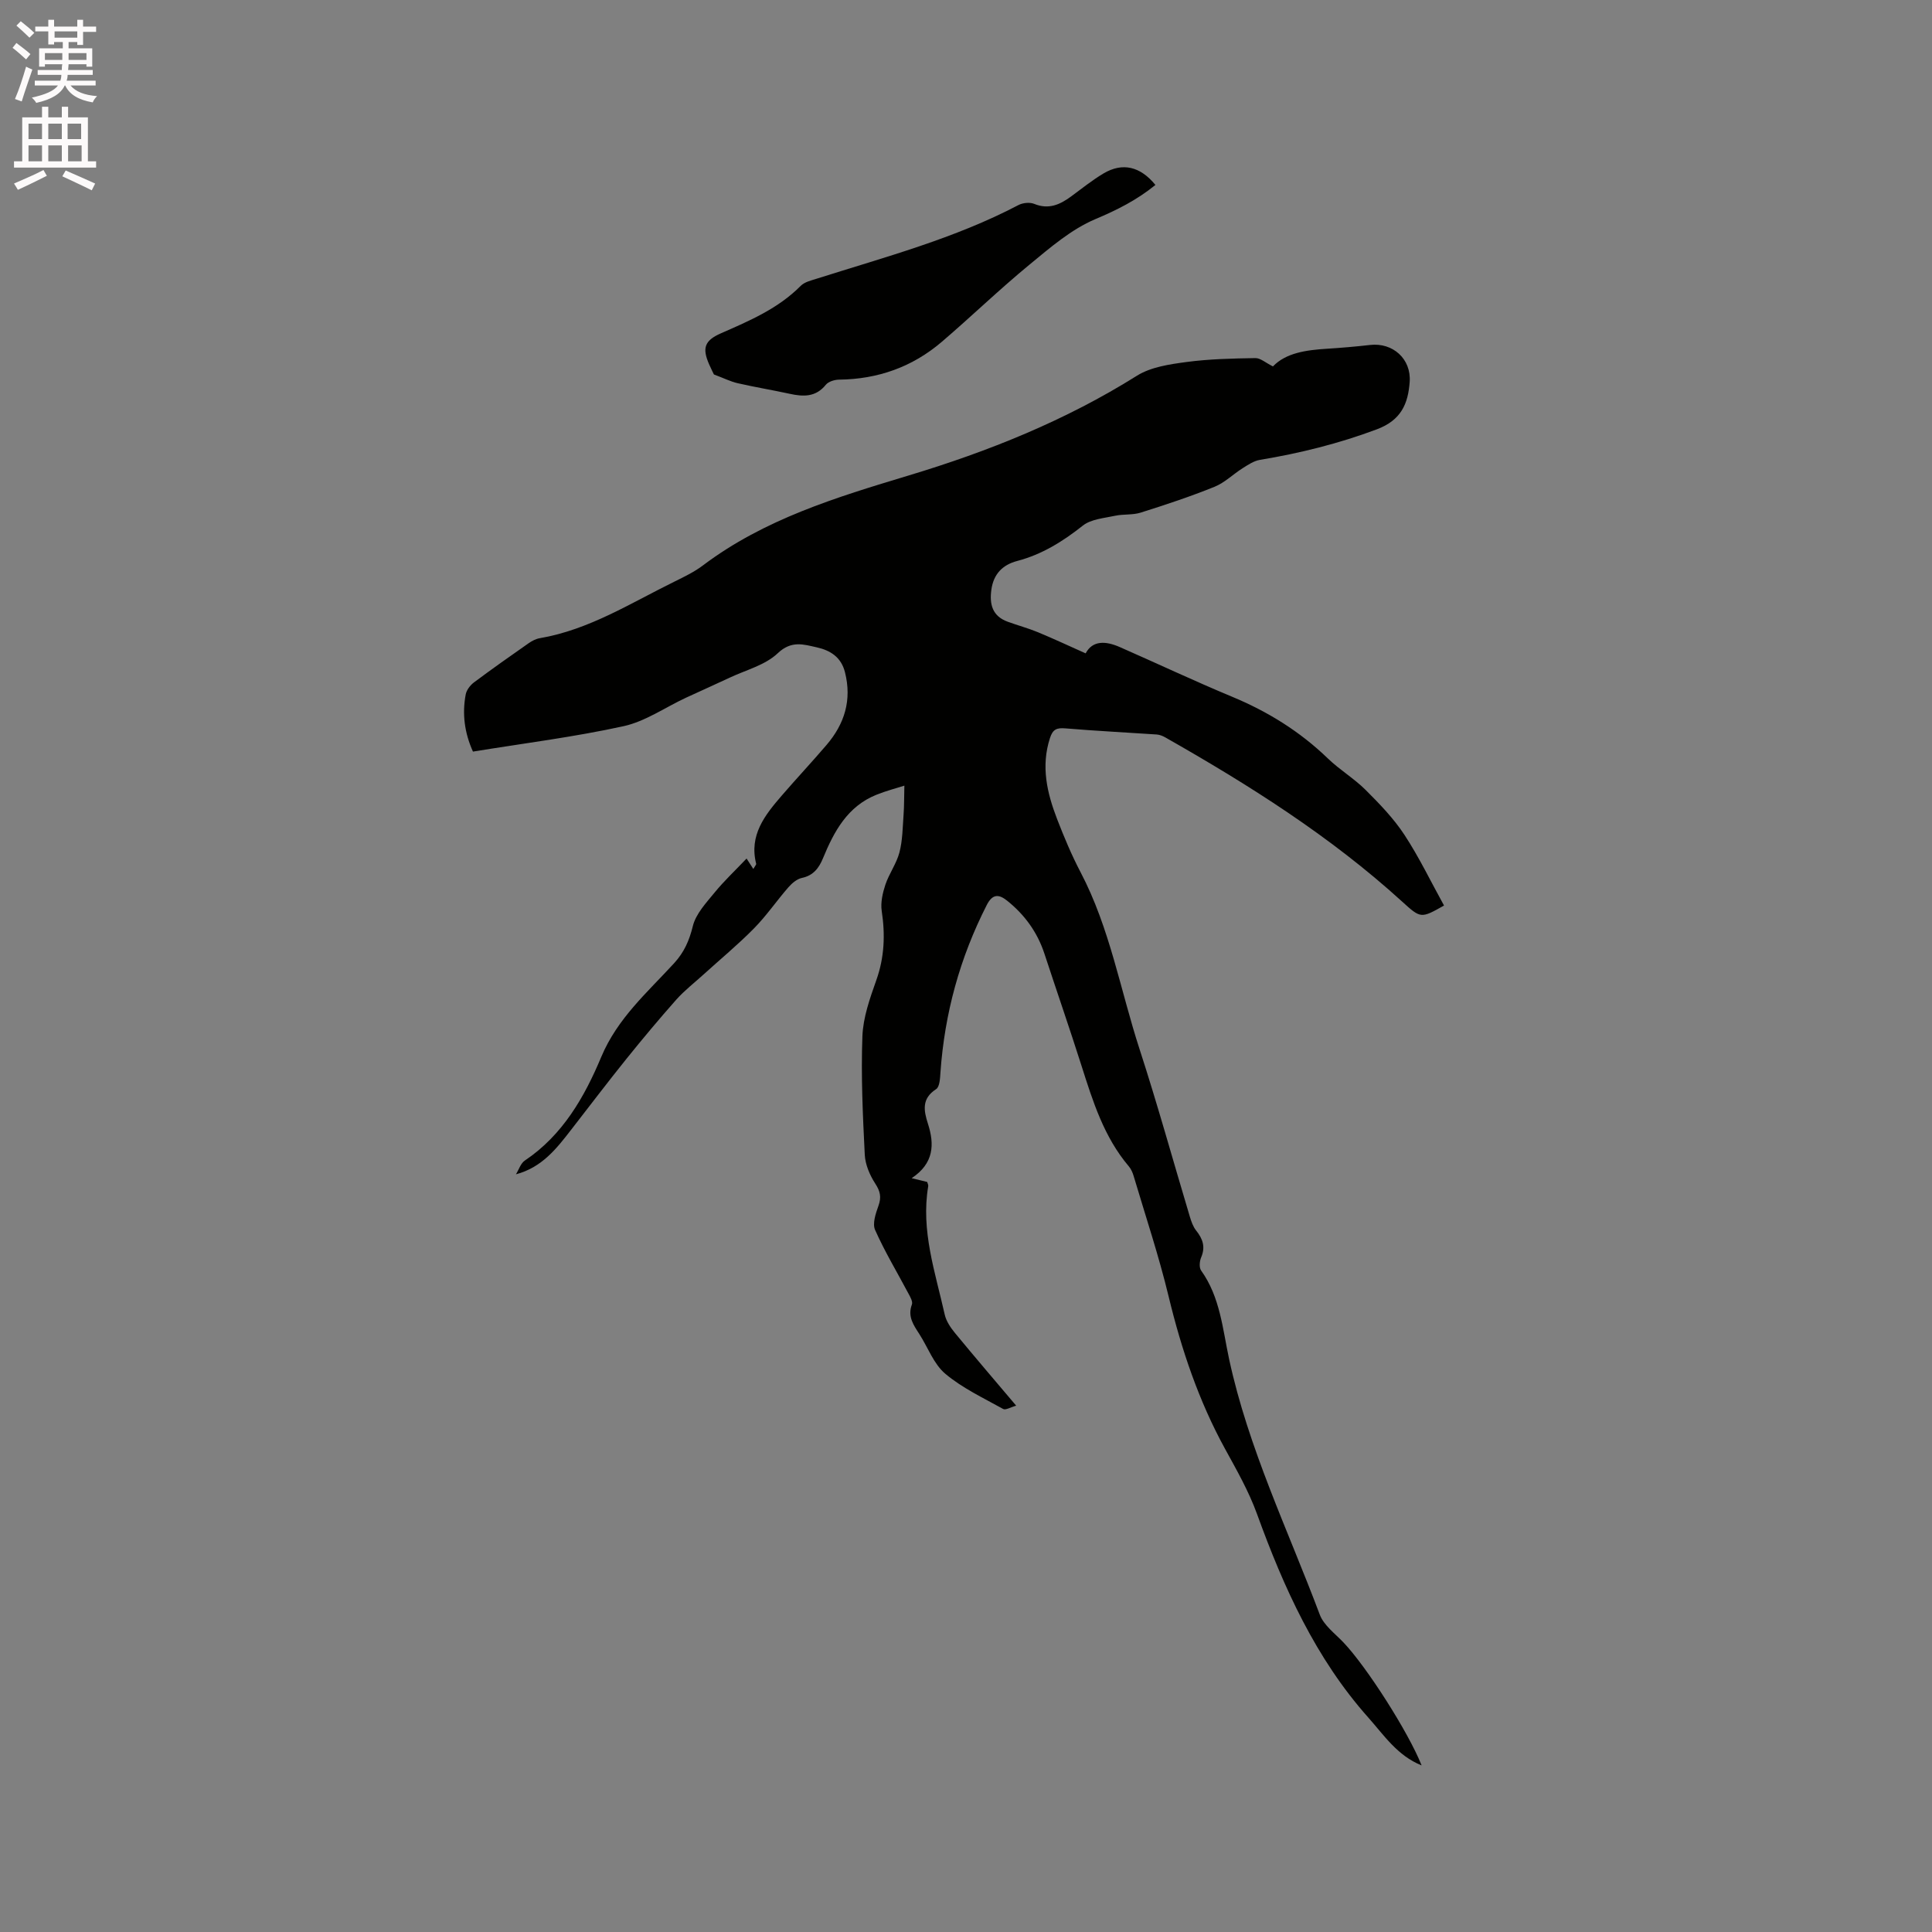 <svg enable-background="new 0 0 400 400" viewBox="0 0 400 400" xmlns="http://www.w3.org/2000/svg"><rect x="0" y="0" width="400" height="400" fill="#808080" stroke="none"/><path d="m2.6 9.9.8-1c.9.7 1.9 1.4 2.9 2.3l-.9 1.1c-1.1-1-2-1.8-2.8-2.4zm.5 10.6c.9-2.1 1.6-4.3 2.3-6.7.4.2.8.4 1.3.6-.7 2.1-1.5 4.3-2.2 6.6zm.3-15.2.9-.9c1 .8 2 1.6 2.8 2.4l-1 1c-.9-.9-1.8-1.7-2.7-2.5zm12.6-1.2h1.2v1.4h2.7v1.1h-2.7v2.7h-1.2v-.6h-1.8v1.3h4.9v3.8h-1.2v-.5h-3.7c0 .4-.1.9-.1 1.2h5.1v1h-5.2c0 .5-.1.9-.2 1.2h6v1h-5.2c1.1 1.3 2.9 2 5.5 2.2-.4.4-.7.8-.9 1.3-2.9-.5-4.8-1.6-5.7-3.5h-.1c-.8 1.7-2.7 2.9-5.9 3.6-.2-.4-.6-.8-.9-1.1 2.8-.6 4.6-1.4 5.4-2.5h-4.8v-1h5.3c.1-.3.2-.7.2-1.2h-4.9v-1h5c0-.4 0-.8.1-1.2h-3.6v.5h-1.2v-3.8h4.9v-1.3h-1.8v.5h-1.2v-2.7h-2.7v-1h2.7v-1.4h1.2v1.4h4.8zm-6.7 8.3h3.6c0-.4 0-.9 0-1.4h-3.6zm1.9-4.6h4.8v-1.3h-4.7v1.3zm6.7 3.2h-3.7v1.4h3.7z" fill="#fcfafa"/><path d="m8.7 22.1h1.3v2.2h2.8v-2.2h1.3v2.2h4.1v9.1h1.7v1.3h-17v-1.3h1.7v-9.1h4.1zm.3 13.1.7 1.2c-1.8.9-3.8 1.9-6 2.9-.2-.4-.5-.8-.8-1.3 2.3-1 4.4-1.9 6.1-2.8zm-3.1-6.4h2.8v-3.2h-2.8zm0 4.6h2.8v-3.3h-2.8zm4.1-4.6h2.8v-3.2h-2.8zm0 4.6h2.8v-3.3h-2.8zm3.6 1.9c2.1.9 4.1 1.8 6.1 2.7l-.7 1.4c-2.2-1.1-4.2-2-6.1-2.9zm3.2-9.7h-2.8v3.2h2.8zm-2.7 7.8h2.8v-3.3h-2.8z" fill="#fcfafa"/><g fill="#010100"><path d="m294.33 365.51c-5.03-2.02-7.8-6.27-11.04-9.91-10.91-12.25-17.51-26.91-23.03-42.12-1.74-4.79-4.21-9.1-6.65-13.55-5.4-9.85-9-20.49-11.65-31.48-2.03-8.43-4.79-16.68-7.26-25-.21-.7-.53-1.43-.99-1.97-5.14-6.06-7.44-13.43-9.79-20.81-2.47-7.77-5.14-15.47-7.68-23.21-1.47-4.47-4.11-8.1-7.75-11-1.65-1.31-2.98-1.47-4.19.91-5.57 10.92-8.73 22.45-9.59 34.66-.08 1.2-.15 2.98-.89 3.46-3.02 1.96-2.59 4.39-1.7 7.17 1.37 4.24 1.27 8.19-3.37 11.27 1.45.35 2.3.56 3.21.78.08.29.26.6.22.88-1.56 9.2 1.46 17.82 3.41 26.56.3 1.36 1.2 2.7 2.11 3.81 4.1 4.98 8.3 9.88 12.69 15.07-1.16.32-2.19.97-2.7.68-4.09-2.28-8.44-4.31-11.98-7.29-2.39-2.01-3.59-5.44-5.36-8.2-1.21-1.88-2.49-3.65-1.55-6.14.22-.59-.34-1.57-.72-2.27-2.32-4.38-4.89-8.64-6.9-13.16-.59-1.33.13-3.43.7-5.02.64-1.79.36-3-.68-4.6-1.13-1.74-2.06-3.93-2.16-5.97-.41-8.15-.79-16.33-.49-24.48.14-3.92 1.55-7.88 2.88-11.64 1.69-4.75 1.86-9.43 1.12-14.34-.26-1.74.19-3.72.76-5.44.77-2.29 2.3-4.36 2.91-6.68.65-2.48.66-5.14.85-7.74.14-1.86.11-3.73.17-6.08-1.46.47-3.67 1.04-5.77 1.88-6 2.4-8.79 7.59-11.08 13.15-.84 2.04-2 3.58-4.38 4.08-1.02.22-2.04 1.09-2.77 1.92-2.44 2.8-4.55 5.9-7.14 8.53-3.32 3.37-6.99 6.4-10.5 9.59-1.87 1.7-3.89 3.26-5.56 5.13-3.56 4.02-7.01 8.14-10.38 12.33-3.85 4.78-7.56 9.68-11.33 14.53-3.05 3.93-6.06 7.88-11.51 9.33.6-.97.98-2.27 1.84-2.85 7.86-5.27 12.36-13.18 15.83-21.47 3.35-7.98 9.55-13.36 15.09-19.4 2.09-2.29 3.13-4.69 3.87-7.69.63-2.54 2.76-4.8 4.51-6.94 1.95-2.39 4.22-4.51 6.61-7.03.15.23.73 1.12 1.4 2.16.42-.74.63-.93.59-1.06-1.51-5.94 1.8-10.09 5.3-14.14 3.05-3.53 6.24-6.94 9.27-10.48 3.74-4.37 5.27-9.31 3.81-15.06-.79-3.13-3.04-4.52-5.82-5.14-2.75-.61-5.26-1.48-8.1 1.22-2.59 2.46-6.57 3.46-9.96 5.06-3.01 1.42-6.05 2.76-9.07 4.16-4.29 2-8.38 4.89-12.89 5.88-10.21 2.24-20.63 3.54-31.18 5.26-1.75-3.89-2.26-7.8-1.5-11.83.17-.91.92-1.9 1.69-2.48 3.73-2.79 7.55-5.48 11.37-8.15.68-.47 1.49-.89 2.29-1.02 10.24-1.76 18.88-7.31 27.98-11.77 1.99-.98 4.03-1.97 5.79-3.3 12.71-9.58 27.58-14.09 42.53-18.6 16.57-4.99 32.54-11.4 47.3-20.66 2.9-1.82 6.77-2.38 10.28-2.85 4.71-.63 9.5-.73 14.26-.81 1.06-.02 2.13.98 3.64 1.72 2.69-2.81 6.9-3.39 11.24-3.66 2.96-.19 5.92-.44 8.87-.78 4.71-.54 8.55 2.89 8.2 7.66-.33 4.53-1.77 7.92-6.81 9.81-7.9 2.96-15.93 4.95-24.2 6.32-1.25.21-2.44 1.01-3.55 1.71-1.99 1.25-3.73 3.01-5.86 3.87-5 2.02-10.13 3.72-15.27 5.34-1.66.53-3.55.28-5.28.65-2.29.5-4.99.69-6.7 2.04-4.14 3.28-8.45 5.97-13.58 7.32-3.05.8-4.91 2.71-5.36 5.96-.42 3.05.23 5.47 3.38 6.62 2.07.76 4.22 1.33 6.25 2.17 3.26 1.35 6.46 2.85 9.89 4.38 1.46-2.74 4.19-2.56 7.05-1.31 7.75 3.4 15.41 7.02 23.22 10.27 7.43 3.08 14.08 7.2 19.88 12.8 2.43 2.35 5.42 4.13 7.81 6.51 2.9 2.89 5.81 5.9 8.04 9.3 3.06 4.66 5.49 9.74 8.2 14.64-4.79 2.7-4.8 2.71-8.69-.83-14.83-13.5-31.66-24.12-49.02-33.98-.53-.3-1.17-.56-1.77-.6-6.31-.43-12.63-.74-18.93-1.27-1.8-.15-2.6.21-3.18 2.02-1.89 5.83-.61 11.33 1.47 16.73 1.45 3.75 3.01 7.48 4.87 11.03 6.07 11.57 8.24 24.42 12.22 36.66 3.73 11.47 6.94 23.12 10.41 34.68.3 1 .67 2.06 1.3 2.85 1.37 1.71 1.96 3.39 1.04 5.55-.34.79-.45 2.12-.01 2.73 3.94 5.49 4.45 12.09 5.79 18.32 3.98 18.47 12.19 35.4 18.77 52.91.83 2.22 3.15 3.92 4.89 5.75 4.76 4.98 13.45 18.54 16.2 25.48z"/><path d="m239.22 38.29c-3.88 3.15-7.98 5.2-12.44 7.08-5 2.11-9.38 5.92-13.66 9.44-6.21 5.11-12.01 10.72-18.12 15.95-6.09 5.21-13.23 7.75-21.27 7.84-.94.01-2.2.39-2.75 1.06-2.09 2.59-4.66 2.49-7.49 1.87-3.58-.78-7.19-1.37-10.76-2.19-1.46-.33-2.83-1.03-4.92-1.81-.09-.19-.57-1.13-.99-2.09-1.47-3.36-.98-4.93 2.44-6.43 5.92-2.6 11.84-5.11 16.51-9.82.82-.83 2.23-1.14 3.42-1.52 14.11-4.48 28.46-8.28 41.68-15.22.9-.47 2.34-.61 3.25-.24 2.98 1.22 5.32.17 7.63-1.53 2.22-1.63 4.37-3.37 6.72-4.77 3.94-2.33 7.6-1.47 10.75 2.38z"/></g></svg>